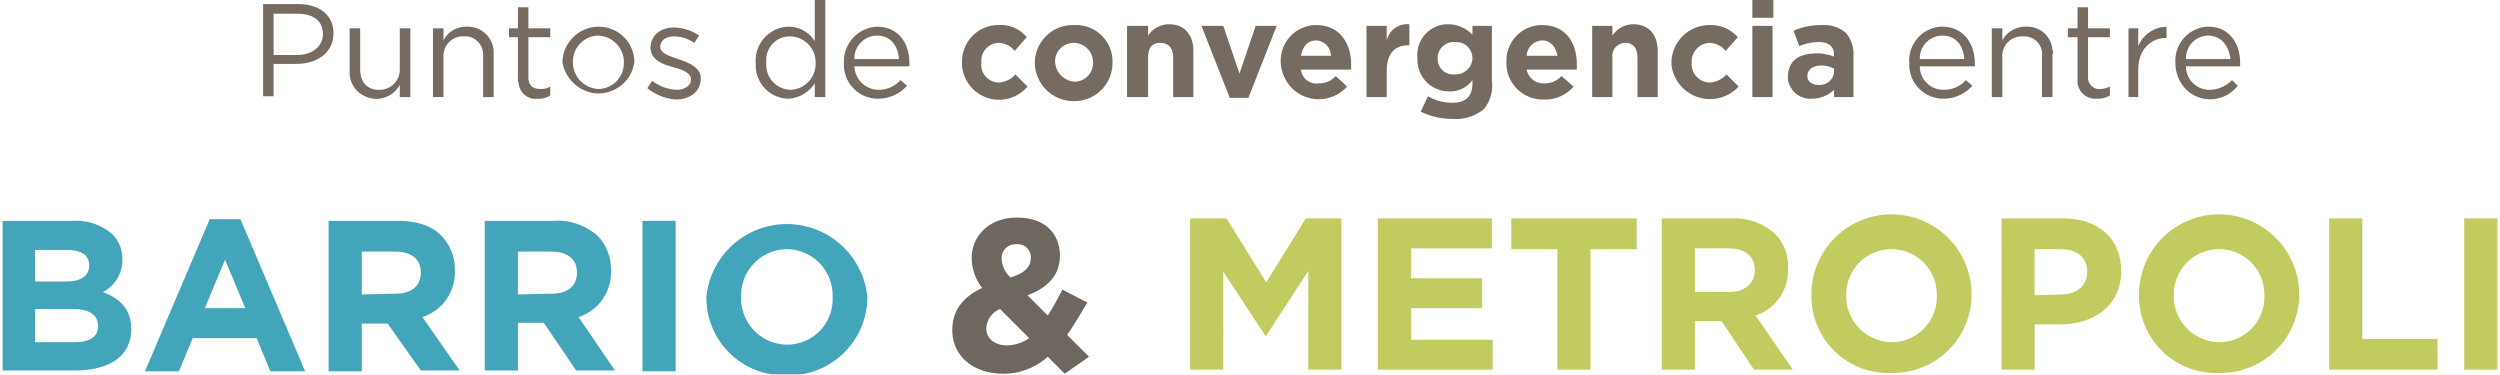 <svg xmlns="http://www.w3.org/2000/svg" width="108.8mm" height="16.3mm" viewBox="0 0 308.4 46.3">
  <defs>
    <style>
      .e99d4571-befe-4521-be40-8dd457c4217d {
        fill: #756b61;
      }

      .ff39186e-b253-4915-a156-0682e0f4b894 {
        opacity: 0.79;
      }

      .fabd9b3e-d09b-4aa6-854d-82778499a246 {
        fill: #108da7;
      }

      .e138fac0-2742-43e0-b4fc-8aa342196996 {
        fill: #b2bd35;
      }

      .e12a19b9-0c07-45d9-b8fa-f58effed7003 {
        fill: #6d6760;
      }
    </style>
  </defs>
  <g id="b8ebe56c-e7a6-4202-ae94-34024b1b2441" data-name="a166f76b-24b3-45f3-a8ee-96ad450a6714">
    <g>
      <path class="e99d4571-befe-4521-be40-8dd457c4217d" d="M58.6,2.5h4.3c2.7,0,4.4,1.4,4.4,3.6h0c0,2.5-2.1,3.8-4.6,3.8H59.9v4H58.6Zm4.2,6.3c1.9,0,3.2-1.1,3.2-2.6h0c0-1.7-1.3-2.5-3.1-2.5h-3V8.8Z" transform="translate(-26.4 -2)"/>
      <path class="e99d4571-befe-4521-be40-8dd457c4217d" d="M69.3,10.8V5.5h1.3v5c0,1.6.8,2.6,2.3,2.6a2.5,2.5,0,0,0,2.6-2.4V5.5h1.3V14H75.5V12.5A3.3,3.3,0,0,1,71,13.8,3.2,3.2,0,0,1,69.3,10.8Z" transform="translate(-26.4 -2)"/>
      <path class="e99d4571-befe-4521-be40-8dd457c4217d" d="M79.6,5.5h1.3V7a3.1,3.1,0,0,1,2.9-1.7,3.2,3.2,0,0,1,3.3,2.9V14H85.8V9a2.3,2.3,0,0,0-1.9-2.5h-.4a2.4,2.4,0,0,0-2.6,2.4V14H79.6Z" transform="translate(-26.4 -2)"/>
      <path class="e99d4571-befe-4521-be40-8dd457c4217d" d="M90.1,11.8V6.6H89V5.5h1.1V2.9h1.3V5.5h2.7V6.6H91.4v5c0,1,.6,1.4,1.5,1.4a2.1,2.1,0,0,0,1.2-.3v1.1a2.4,2.4,0,0,1-1.5.4,2.1,2.1,0,0,1-2.4-1.9A.9.9,0,0,1,90.1,11.8Z" transform="translate(-26.4 -2)"/>
      <path class="e99d4571-befe-4521-be40-8dd457c4217d" d="M95.6,9.8h0a4.5,4.5,0,0,1,4.5-4.5,4.4,4.4,0,0,1,4.4,4.4h0a4.5,4.5,0,0,1-5.1,3.8,4.7,4.7,0,0,1-3.8-3.8Zm7.6,0h0A3.3,3.3,0,0,0,100,6.4h0a3.2,3.2,0,0,0-3.1,3.3h0A3.3,3.3,0,0,0,100,13h.1A3.2,3.2,0,0,0,103.2,9.8Z" transform="translate(-26.4 -2)"/>
      <path class="e99d4571-befe-4521-be40-8dd457c4217d" d="M106.1,12.9l.6-.9a5.5,5.5,0,0,0,3,1.1c1,0,1.8-.5,1.8-1.3h0c0-.8-1.1-1.2-2.2-1.5s-2.8-.8-2.8-2.4h0c0-1.5,1.2-2.5,2.9-2.5a5.7,5.7,0,0,1,3.1,1l-.6.9a4.4,4.4,0,0,0-2.5-.8c-1,0-1.7.5-1.7,1.3h0c0,.8,1.1,1.1,2.2,1.5s2.8.9,2.8,2.4h0c0,1.7-1.4,2.6-3.1,2.6A6.4,6.4,0,0,1,106.1,12.9Z" transform="translate(-26.4 -2)"/>
      <path class="e99d4571-befe-4521-be40-8dd457c4217d" d="M119.5,9.8h0a4.2,4.2,0,0,1,3.9-4.5h.2a3.8,3.8,0,0,1,3.2,1.8V2h1.3V14h-1.3V12.3a4.2,4.2,0,0,1-3.2,1.9,4.1,4.1,0,0,1-4.1-4.1Zm7.4,0h0a3.2,3.2,0,0,0-3.1-3.3h0a2.9,2.9,0,0,0-3,3v.3h0a3.1,3.1,0,0,0,2.9,3.3h.1a3.2,3.2,0,0,0,3.1-3.3Z" transform="translate(-26.4 -2)"/>
      <path class="e99d4571-befe-4521-be40-8dd457c4217d" d="M130.4,9.8h0a4.3,4.3,0,0,1,4.1-4.5h0c2.6,0,4,2,4,4.5v.4h-6.8a3,3,0,0,0,3,2.9,3.6,3.6,0,0,0,2.7-1.2l.8.7a4.8,4.8,0,0,1-3.5,1.6,4.2,4.2,0,0,1-4.3-4.1Zm6.8-.5c-.1-1.6-1-2.9-2.7-2.9a2.8,2.8,0,0,0-2.8,2.9Z" transform="translate(-26.4 -2)"/>
      <path class="e99d4571-befe-4521-be40-8dd457c4217d" d="M145,9.7h0a4.5,4.5,0,0,1,4.3-4.6h.2A4.1,4.1,0,0,1,153,6.6l-1.5,1.7a2.5,2.5,0,0,0-2-1,2.2,2.2,0,0,0-2.1,2.4h0a2.2,2.2,0,0,0,2,2.5h.2a3,3,0,0,0,2-1l1.5,1.5a4.6,4.6,0,0,1-8.1-2.6Z" transform="translate(-26.4 -2)"/>
      <path class="e99d4571-befe-4521-be40-8dd457c4217d" d="M154,9.7h0a4.7,4.7,0,0,1,4.8-4.6h.1a4.5,4.5,0,0,1,4.7,4.3v.3h0a4.7,4.7,0,0,1-4.7,4.8A4.8,4.8,0,0,1,154,9.8h0Zm7.2,0h0a2.4,2.4,0,0,0-2.4-2.4,2.3,2.3,0,0,0-2.3,2.3h0a2.6,2.6,0,0,0,2.4,2.5,2.3,2.3,0,0,0,2.3-2.3Z" transform="translate(-26.4 -2)"/>
      <path class="e99d4571-befe-4521-be40-8dd457c4217d" d="M165.4,5.2H168V6.4A3.1,3.1,0,0,1,170.6,5c1.9,0,3,1.3,3,3.3V14h-2.5V9.1c0-1.2-.6-1.8-1.6-1.8s-1.5.6-1.5,1.8V14h-2.6Z" transform="translate(-26.4 -2)"/>
      <path class="e99d4571-befe-4521-be40-8dd457c4217d" d="M174.6,5.2h2.7l2,5.9,2-5.9h2.6l-3.5,8.9h-2.3Z" transform="translate(-26.4 -2)"/>
      <path class="e99d4571-befe-4521-be40-8dd457c4217d" d="M184.4,9.7h0a4.4,4.4,0,0,1,4.2-4.6h.2c2.9,0,4.3,2.3,4.3,4.8v.7h-6.2a1.9,1.9,0,0,0,2.2,1.7,2.7,2.7,0,0,0,2.1-.9l1.4,1.3a4.7,4.7,0,0,1-6.6.4,4.9,4.9,0,0,1-1.6-3.3Zm6.2-.8A1.9,1.9,0,0,0,188.8,7c-1.1,0-1.7.8-1.9,1.9Z" transform="translate(-26.4 -2)"/>
      <path class="e99d4571-befe-4521-be40-8dd457c4217d" d="M195,5.2h2.5V7a2.6,2.6,0,0,1,2.8-2V7.6h-.1c-1.7,0-2.7,1-2.7,3.2V14H195Z" transform="translate(-26.4 -2)"/>
      <path class="e99d4571-befe-4521-be40-8dd457c4217d" d="M201.7,15.8l.9-1.9a6.1,6.1,0,0,0,3,.8c1.7,0,2.5-.8,2.5-2.4v-.4a3.4,3.4,0,0,1-2.9,1.4,3.9,3.9,0,0,1-3.9-3.9V9.2h0A3.8,3.8,0,0,1,204.8,5h.4a4.1,4.1,0,0,1,2.9,1.3V5.2h2.4V12a4.5,4.5,0,0,1-1,3.5,5.4,5.4,0,0,1-3.8,1.2A9,9,0,0,1,201.7,15.8Zm6.4-6.6h0a2,2,0,0,0-2-2H206A2,2,0,0,0,203.8,9v.2h0a1.9,1.9,0,0,0,1.9,2h.3a2.1,2.1,0,0,0,2.1-1.9Z" transform="translate(-26.4 -2)"/>
      <path class="e99d4571-befe-4521-be40-8dd457c4217d" d="M212.3,9.7h0a4.4,4.4,0,0,1,4.2-4.6h.2c3,0,4.3,2.3,4.3,4.8v.7h-6.2a2.1,2.1,0,0,0,2.2,1.7,2.7,2.7,0,0,0,2.1-.9l1.5,1.3a4.6,4.6,0,0,1-3.7,1.6,4.5,4.5,0,0,1-4.6-4.2Zm6.3-.8c-.2-1.1-.8-1.9-1.9-1.9a2,2,0,0,0-1.9,1.9Z" transform="translate(-26.4 -2)"/>
      <path class="e99d4571-befe-4521-be40-8dd457c4217d" d="M222.9,5.2h2.5V6.4A3.1,3.1,0,0,1,228,5c1.9,0,3,1.3,3,3.3V14h-2.5V9.1c0-1.2-.6-1.8-1.5-1.8a1.6,1.6,0,0,0-1.6,1.8V14h-2.5Z" transform="translate(-26.4 -2)"/>
      <path class="e99d4571-befe-4521-be40-8dd457c4217d" d="M232.7,9.7h0a4.7,4.7,0,0,1,4.6-4.6h.1a4.4,4.4,0,0,1,3.5,1.5l-1.5,1.7a2.6,2.6,0,0,0-2-1,2.3,2.3,0,0,0-2.2,2.4h0a2.3,2.3,0,0,0,2.1,2.5h.2a3,3,0,0,0,2-1l1.5,1.5a4.8,4.8,0,0,1-8.3-2.7Z" transform="translate(-26.4 -2)"/>
      <path class="e99d4571-befe-4521-be40-8dd457c4217d" d="M242.7,2h2.6V4.2h-2.6Zm0,3.2h2.5V14h-2.5Z" transform="translate(-26.4 -2)"/>
      <path class="e99d4571-befe-4521-be40-8dd457c4217d" d="M247.1,11.5h0c0-2,1.4-2.9,3.5-2.9a5.7,5.7,0,0,1,2.2.4V8.8c0-1-.6-1.6-1.9-1.6a6.4,6.4,0,0,0-2.4.5l-.7-1.9a8.4,8.4,0,0,1,3.5-.7,4.1,4.1,0,0,1,3,1,4.1,4.1,0,0,1,.9,2.8V14h-2.4v-.9a3.9,3.9,0,0,1-2.7,1.1,2.8,2.8,0,0,1-3-2.4Zm5.7-.6v-.4a3.2,3.2,0,0,0-1.6-.4c-1,0-1.7.5-1.7,1.3h0c0,.7.6,1.1,1.4,1.1a1.8,1.8,0,0,0,1.9-1.5Z" transform="translate(-26.4 -2)"/>
      <path class="e99d4571-befe-4521-be40-8dd457c4217d" d="M262.1,9.8h0a4.2,4.2,0,0,1,3.8-4.5h.3c2.5,0,4,2,4,4.5v.4h-6.8a2.9,2.9,0,0,0,3,2.9,3.6,3.6,0,0,0,2.7-1.2l.8.7a4.8,4.8,0,0,1-3.5,1.6,4.2,4.2,0,0,1-4.3-4.1Zm6.8-.5c-.1-1.6-1-2.9-2.7-2.9a2.8,2.8,0,0,0-2.8,2.9Z" transform="translate(-26.4 -2)"/>
      <path class="e99d4571-befe-4521-be40-8dd457c4217d" d="M272.3,5.5h1.3V7a3.2,3.2,0,0,1,2.9-1.7,3.1,3.1,0,0,1,3.3,2.9.4.4,0,0,1,0,.5V14h-1.3V9a2.2,2.2,0,0,0-2-2.5h-.4a2.4,2.4,0,0,0-2.5,2.3V14h-1.3Z" transform="translate(-26.4 -2)"/>
      <path class="e99d4571-befe-4521-be40-8dd457c4217d" d="M282.9,11.8V6.6h-1.2V5.5h1.2V2.9h1.3V5.5h2.7V6.6h-2.7v5a1.4,1.4,0,0,0,1.2,1.4h.2a2.8,2.8,0,0,0,1.3-.3v1.1a2.9,2.9,0,0,1-1.6.4,2.2,2.2,0,0,1-2.4-2Z" transform="translate(-26.4 -2)"/>
      <path class="e99d4571-befe-4521-be40-8dd457c4217d" d="M289.2,5.5h1.2V7.7a3.9,3.9,0,0,1,3.5-2.4V6.7h-.1c-1.8,0-3.4,1.4-3.4,3.9V14h-1.2Z" transform="translate(-26.4 -2)"/>
      <path class="e99d4571-befe-4521-be40-8dd457c4217d" d="M295,9.8h0a4.2,4.2,0,0,1,3.9-4.5h.2c2.5,0,3.9,2,3.9,4.5v.4h-6.7a2.9,2.9,0,0,0,2.9,2.9h.1a4,4,0,0,0,2.7-1.2l.7.7a4.3,4.3,0,0,1-6,.8A4.6,4.6,0,0,1,295,9.8Zm6.8-.5c-.2-1.6-1.1-2.9-2.8-2.9a2.8,2.8,0,0,0-2.7,2.9h5.5Z" transform="translate(-26.4 -2)"/>
    </g>
  </g>
  <g id="acb9d5b5-892f-4fc8-a245-bbc2f77a0918" data-name="Capa 2">
    <g>
      <g class="ff39186e-b253-4915-a156-0682e0f4b894">
        <g>
          <path class="fabd9b3e-d09b-4aa6-854d-82778499a246" d="M26.4,29.3h8.7a6.8,6.8,0,0,1,4.8,1.6,4.2,4.2,0,0,1,1.3,3.2h0a4.4,4.4,0,0,1-2.4,4c2.1.8,3.5,2.1,3.5,4.6h0c0,3.4-2.8,5.1-7,5.1H26.4Zm10.7,5.5c0-1.2-.9-1.9-2.7-1.9h-4v3.9h3.8c1.8,0,2.9-.6,2.9-2Zm-2,5.4H30.4v4.1h4.9c1.8,0,2.9-.6,2.9-2h0C38.2,41,37.2,40.2,35.1,40.2Z" transform="translate(-26.4 -2)"/>
          <path class="fabd9b3e-d09b-4aa6-854d-82778499a246" d="M52,29.1h3.8l8,18.8H59.5l-1.7-4.1H49.9l-1.7,4.1H44Zm4.4,11-2.5-6-2.5,6Z" transform="translate(-26.4 -2)"/>
          <path class="fabd9b3e-d09b-4aa6-854d-82778499a246" d="M66.7,29.3h8.5c2.4,0,4.3.6,5.5,1.9a5.9,5.9,0,0,1,1.6,4.2h0a5.8,5.8,0,0,1-4,5.8l4.6,6.6H78.1L74,42H70.8v5.9H66.7Zm8.3,9c2,0,3.1-1,3.1-2.6h0c0-1.7-1.2-2.6-3.2-2.6H70.8v5.3Z" transform="translate(-26.4 -2)"/>
          <path class="fabd9b3e-d09b-4aa6-854d-82778499a246" d="M86,29.3h8.5a7.4,7.4,0,0,1,5.5,1.9,5.9,5.9,0,0,1,1.6,4.2h0a5.8,5.8,0,0,1-4,5.8l4.5,6.6H97.3l-4-5.9H90.1v5.9H86Zm8.3,9c2,0,3.1-1,3.1-2.6h0c0-1.7-1.2-2.6-3.2-2.6H90.1v5.3Z" transform="translate(-26.4 -2)"/>
          <path class="fabd9b3e-d09b-4aa6-854d-82778499a246" d="M105.5,29.3h4.1V47.9h-4.1Z" transform="translate(-26.4 -2)"/>
          <path class="fabd9b3e-d09b-4aa6-854d-82778499a246" d="M113.4,38.7h0a10,10,0,0,1,19.9,0h0a9.7,9.7,0,0,1-10,9.7A9.6,9.6,0,0,1,113.4,38.7Zm15.6,0h0a5.7,5.7,0,0,0-5.7-5.9,5.7,5.7,0,0,0-5.6,5.9h0a5.7,5.7,0,0,0,5.7,5.9A5.6,5.6,0,0,0,129,38.7Z" transform="translate(-26.4 -2)"/>
        </g>
      </g>
      <g class="ff39186e-b253-4915-a156-0682e0f4b894">
        <g>
          <path class="e138fac0-2742-43e0-b4fc-8aa342196996" d="M173.2,29h4.5l4.9,7.9,4.9-7.9h4.4V47.7h-4.1V35.5l-5.2,8h-.1l-5.2-7.9V47.7h-4.1Z" transform="translate(-26.4 -2)"/>
          <path class="e138fac0-2742-43e0-b4fc-8aa342196996" d="M196.4,29h14.1v3.7h-10v3.7h8.8v3.7h-8.8V44h10.1v3.7H196.4Z" transform="translate(-26.4 -2)"/>
          <path class="e138fac0-2742-43e0-b4fc-8aa342196996" d="M218.6,32.8h-5.7V29h15.5v3.8h-5.7V47.7h-4.1Z" transform="translate(-26.4 -2)"/>
          <path class="e138fac0-2742-43e0-b4fc-8aa342196996" d="M231.5,29h8.6a7.5,7.5,0,0,1,5.4,1.9,5.6,5.6,0,0,1,1.6,4.3h0a5.8,5.8,0,0,1-4,5.8l4.6,6.7h-4.8l-4-6h-3.3v6h-4.1Zm8.3,9.1c2,0,3.2-1.1,3.2-2.7h0c0-1.8-1.3-2.7-3.3-2.7h-4.1v5.4Z" transform="translate(-26.4 -2)"/>
          <path class="e138fac0-2742-43e0-b4fc-8aa342196996" d="M250,38.4h0a9.9,9.9,0,0,1,19.8,0h0a9.7,9.7,0,0,1-9.9,9.7A9.5,9.5,0,0,1,250,38.4Zm15.5,0h0a5.6,5.6,0,1,0-11.2,0h0a5.7,5.7,0,0,0,5.6,5.9A5.6,5.6,0,0,0,265.5,38.4Z" transform="translate(-26.4 -2)"/>
          <path class="e138fac0-2742-43e0-b4fc-8aa342196996" d="M273.5,29h7.6c4.5,0,7.2,2.6,7.2,6.5h0c0,4.3-3.4,6.6-7.6,6.6h-3.1v5.6h-4.1Zm7.4,9.4c2,0,3.2-1.2,3.2-2.8h0c0-1.8-1.3-2.8-3.3-2.8h-3.2v5.7Z" transform="translate(-26.4 -2)"/>
          <path class="e138fac0-2742-43e0-b4fc-8aa342196996" d="M290.5,38.4h0a9.9,9.9,0,0,1,19.8,0h0a9.7,9.7,0,0,1-9.9,9.7A9.5,9.5,0,0,1,290.5,38.4Zm15.5,0h0a5.6,5.6,0,1,0-11.2,0h0a5.7,5.7,0,0,0,5.6,5.9A5.6,5.6,0,0,0,306,38.4Z" transform="translate(-26.4 -2)"/>
          <path class="e138fac0-2742-43e0-b4fc-8aa342196996" d="M314,29h4.1V43.9h9.3v3.8H314Z" transform="translate(-26.4 -2)"/>
          <path class="e138fac0-2742-43e0-b4fc-8aa342196996" d="M330.7,29h4.1V47.7h-4.1Z" transform="translate(-26.4 -2)"/>
        </g>
      </g>
      <path class="e12a19b9-0c07-45d9-b8fa-f58effed7003" d="M155.6,46.1a8.2,8.2,0,0,1-5.5,2.1c-3.6,0-6.3-2.1-6.3-5.4h0c0-2.4,1.3-4.1,3.7-5.2a6,6,0,0,1-1.3-3.7h0c0-2.6,2-5,5.6-5s5.3,2.1,5.3,4.7h0c0,2.5-1.6,4-4,4.9l2.5,2.5a33,33,0,0,0,1.8-3.2l3.1,1.6c-.8,1.3-1.6,2.7-2.5,4l2.7,2.7-3,2.1Zm-2.3-2.3-3.6-3.6a2.7,2.7,0,0,0-1.7,2.4h0c0,1.3,1.1,2.1,2.6,2.1A5,5,0,0,0,153.3,43.8Zm.2-9.9h0a1.6,1.6,0,0,0-1.8-1.7,1.7,1.7,0,0,0-1.8,1.8h0a3.3,3.3,0,0,0,1.1,2.3C152.6,35.8,153.5,35.1,153.5,33.9Z" transform="translate(-26.4 -2)"/>
    </g>
  </g>
</svg>
